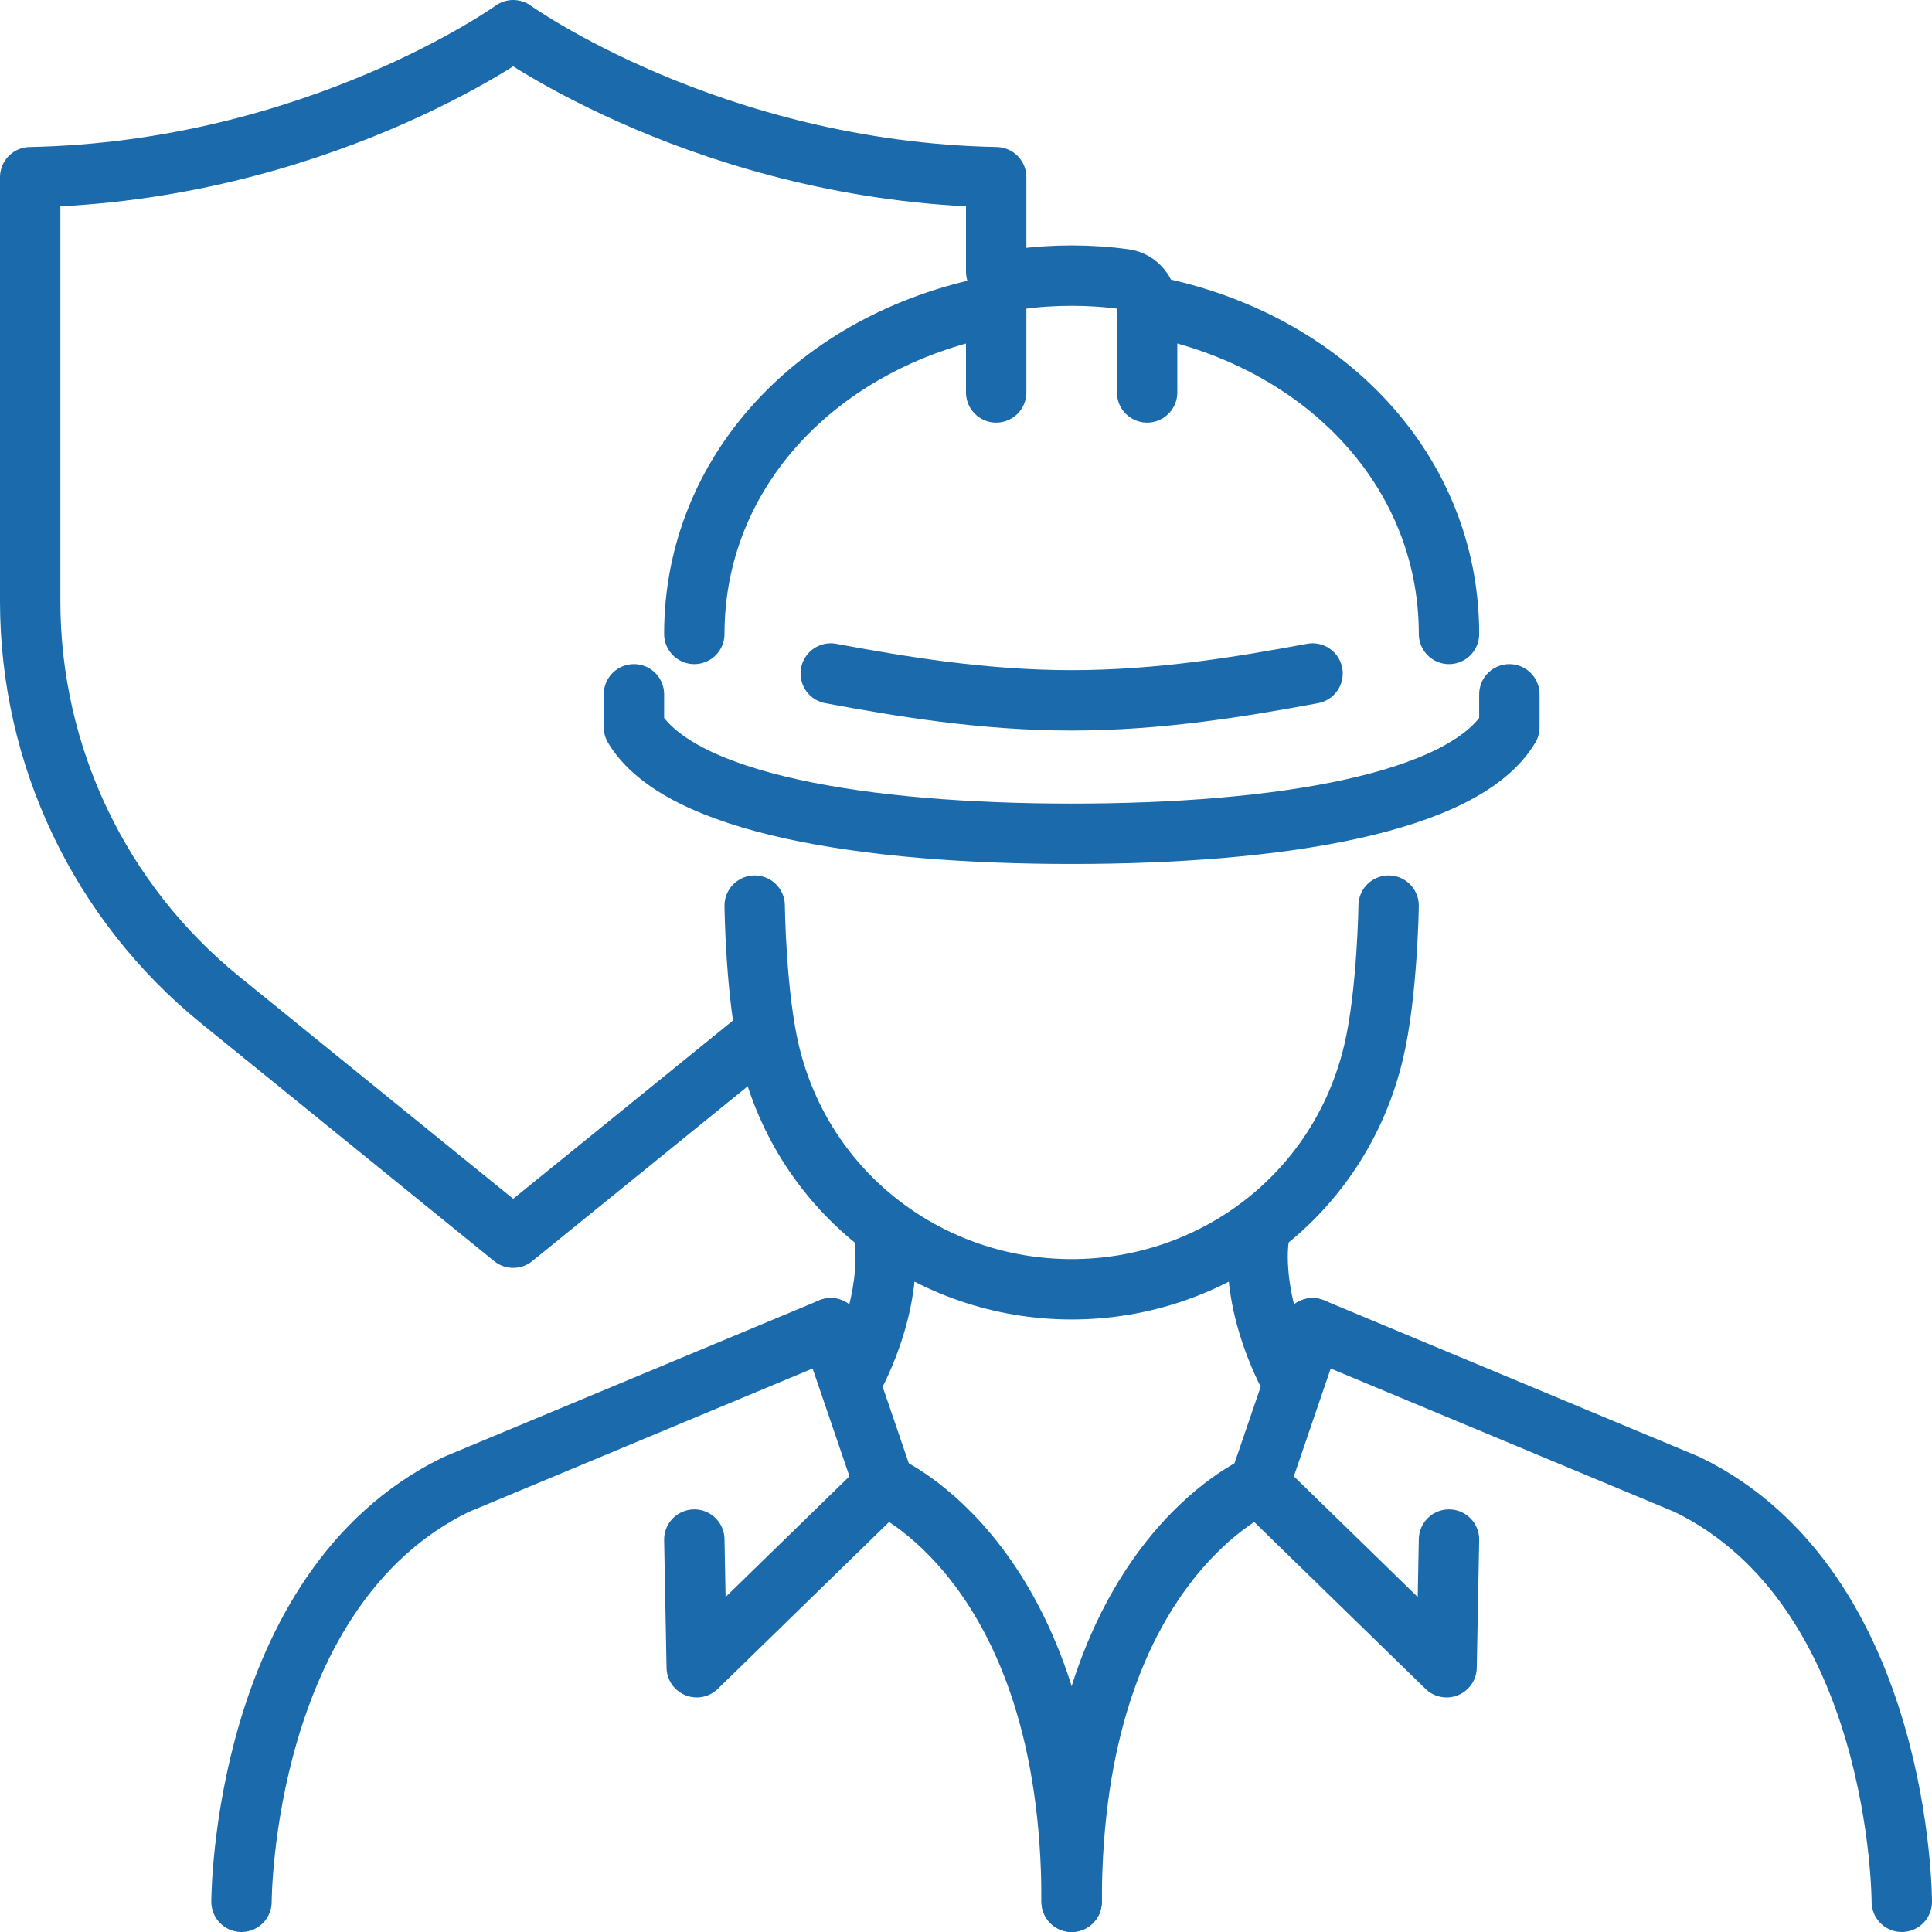 <svg width="64" height="64" viewBox="0 0 64 64" fill="none" xmlns="http://www.w3.org/2000/svg">
<path d="M33 9V5.87C23.52 5.68 17 1 17 1C17 1 10.48 5.68 1 5.87V19.92C1 25.04 3.31 29.89 7.29 33.12L17 41L25 34.51" stroke="#1A6AAC" stroke-width="2" stroke-linecap="round" stroke-linejoin="round"/>
<path d="M25 30C25 30 25.03 32.92 25.49 34.86C26.62 39.59 30.82 42.71 35.5 42.71C40.18 42.71 44.37 39.6 45.5 34.86C45.96 32.93 46 30 46 30" stroke="#1A6AAC" stroke-width="2" stroke-linecap="round" stroke-linejoin="round"/>
<path d="M29.29 40.94C29.29 40.94 29.66 42.76 28.4 45.38" stroke="#1A6AAC" stroke-width="2" stroke-linecap="round" stroke-linejoin="round"/>
<path d="M41.71 40.94C41.71 40.94 41.34 42.76 42.6 45.38" stroke="#1A6AAC" stroke-width="2" stroke-linecap="round" stroke-linejoin="round"/>
<path d="M63 63C63 63 63 52.64 55.9 49.18L43.48 44" stroke="#1A6AAC" stroke-width="2" stroke-linecap="round" stroke-linejoin="round"/>
<path d="M8 63C8 63 8 52.64 15.1 49.18L27.52 44" stroke="#1A6AAC" stroke-width="2" stroke-linecap="round" stroke-linejoin="round"/>
<path d="M23 51L23.08 55.23L29.29 49.18C29.29 49.18 35.5 51.77 35.5 63" stroke="#1A6AAC" stroke-width="2" stroke-linecap="round" stroke-linejoin="round"/>
<path d="M29.29 49.18L27.52 44" stroke="#1A6AAC" stroke-width="2" stroke-linecap="round" stroke-linejoin="round"/>
<path d="M48 51L47.92 55.23L41.71 49.18C41.71 49.18 35.5 51.77 35.5 63" stroke="#1A6AAC" stroke-width="2" stroke-linecap="round" stroke-linejoin="round"/>
<path d="M41.71 49.18L43.48 44" stroke="#1A6AAC" stroke-width="2" stroke-linecap="round" stroke-linejoin="round"/>
<path d="M21 23V24.09C22.51 26.62 28.64 27.62 35.5 27.62C42.36 27.62 48.49 26.62 50 24.09V23" stroke="#1A6AAC" stroke-width="2" stroke-linecap="round" stroke-linejoin="round"/>
<path d="M43.48 22.31C41.16 22.74 38.43 23.2 35.5 23.2C32.57 23.2 29.83 22.74 27.52 22.31" stroke="#1A6AAC" stroke-width="2" stroke-linecap="round" stroke-linejoin="round"/>
<path d="M38 13V10.13C38 9.7 37.69 9.31 37.26 9.25C36.69 9.17 36.1 9.13 35.5 9.13C34.9 9.13 34.31 9.17 33.74 9.25C33.31 9.31 33 9.69 33 10.13V13" stroke="#1A6AAC" stroke-width="2" stroke-linecap="round" stroke-linejoin="round"/>
<path d="M48 21C48 15.6 43.89 11.29 38.16 10.15" stroke="#1A6AAC" stroke-width="2" stroke-linecap="round" stroke-linejoin="round"/>
<path d="M32.84 10.15C27.12 11.29 23 15.6 23 21" stroke="#1A6AAC" stroke-width="2" stroke-linecap="round" stroke-linejoin="round"/>
</svg>
